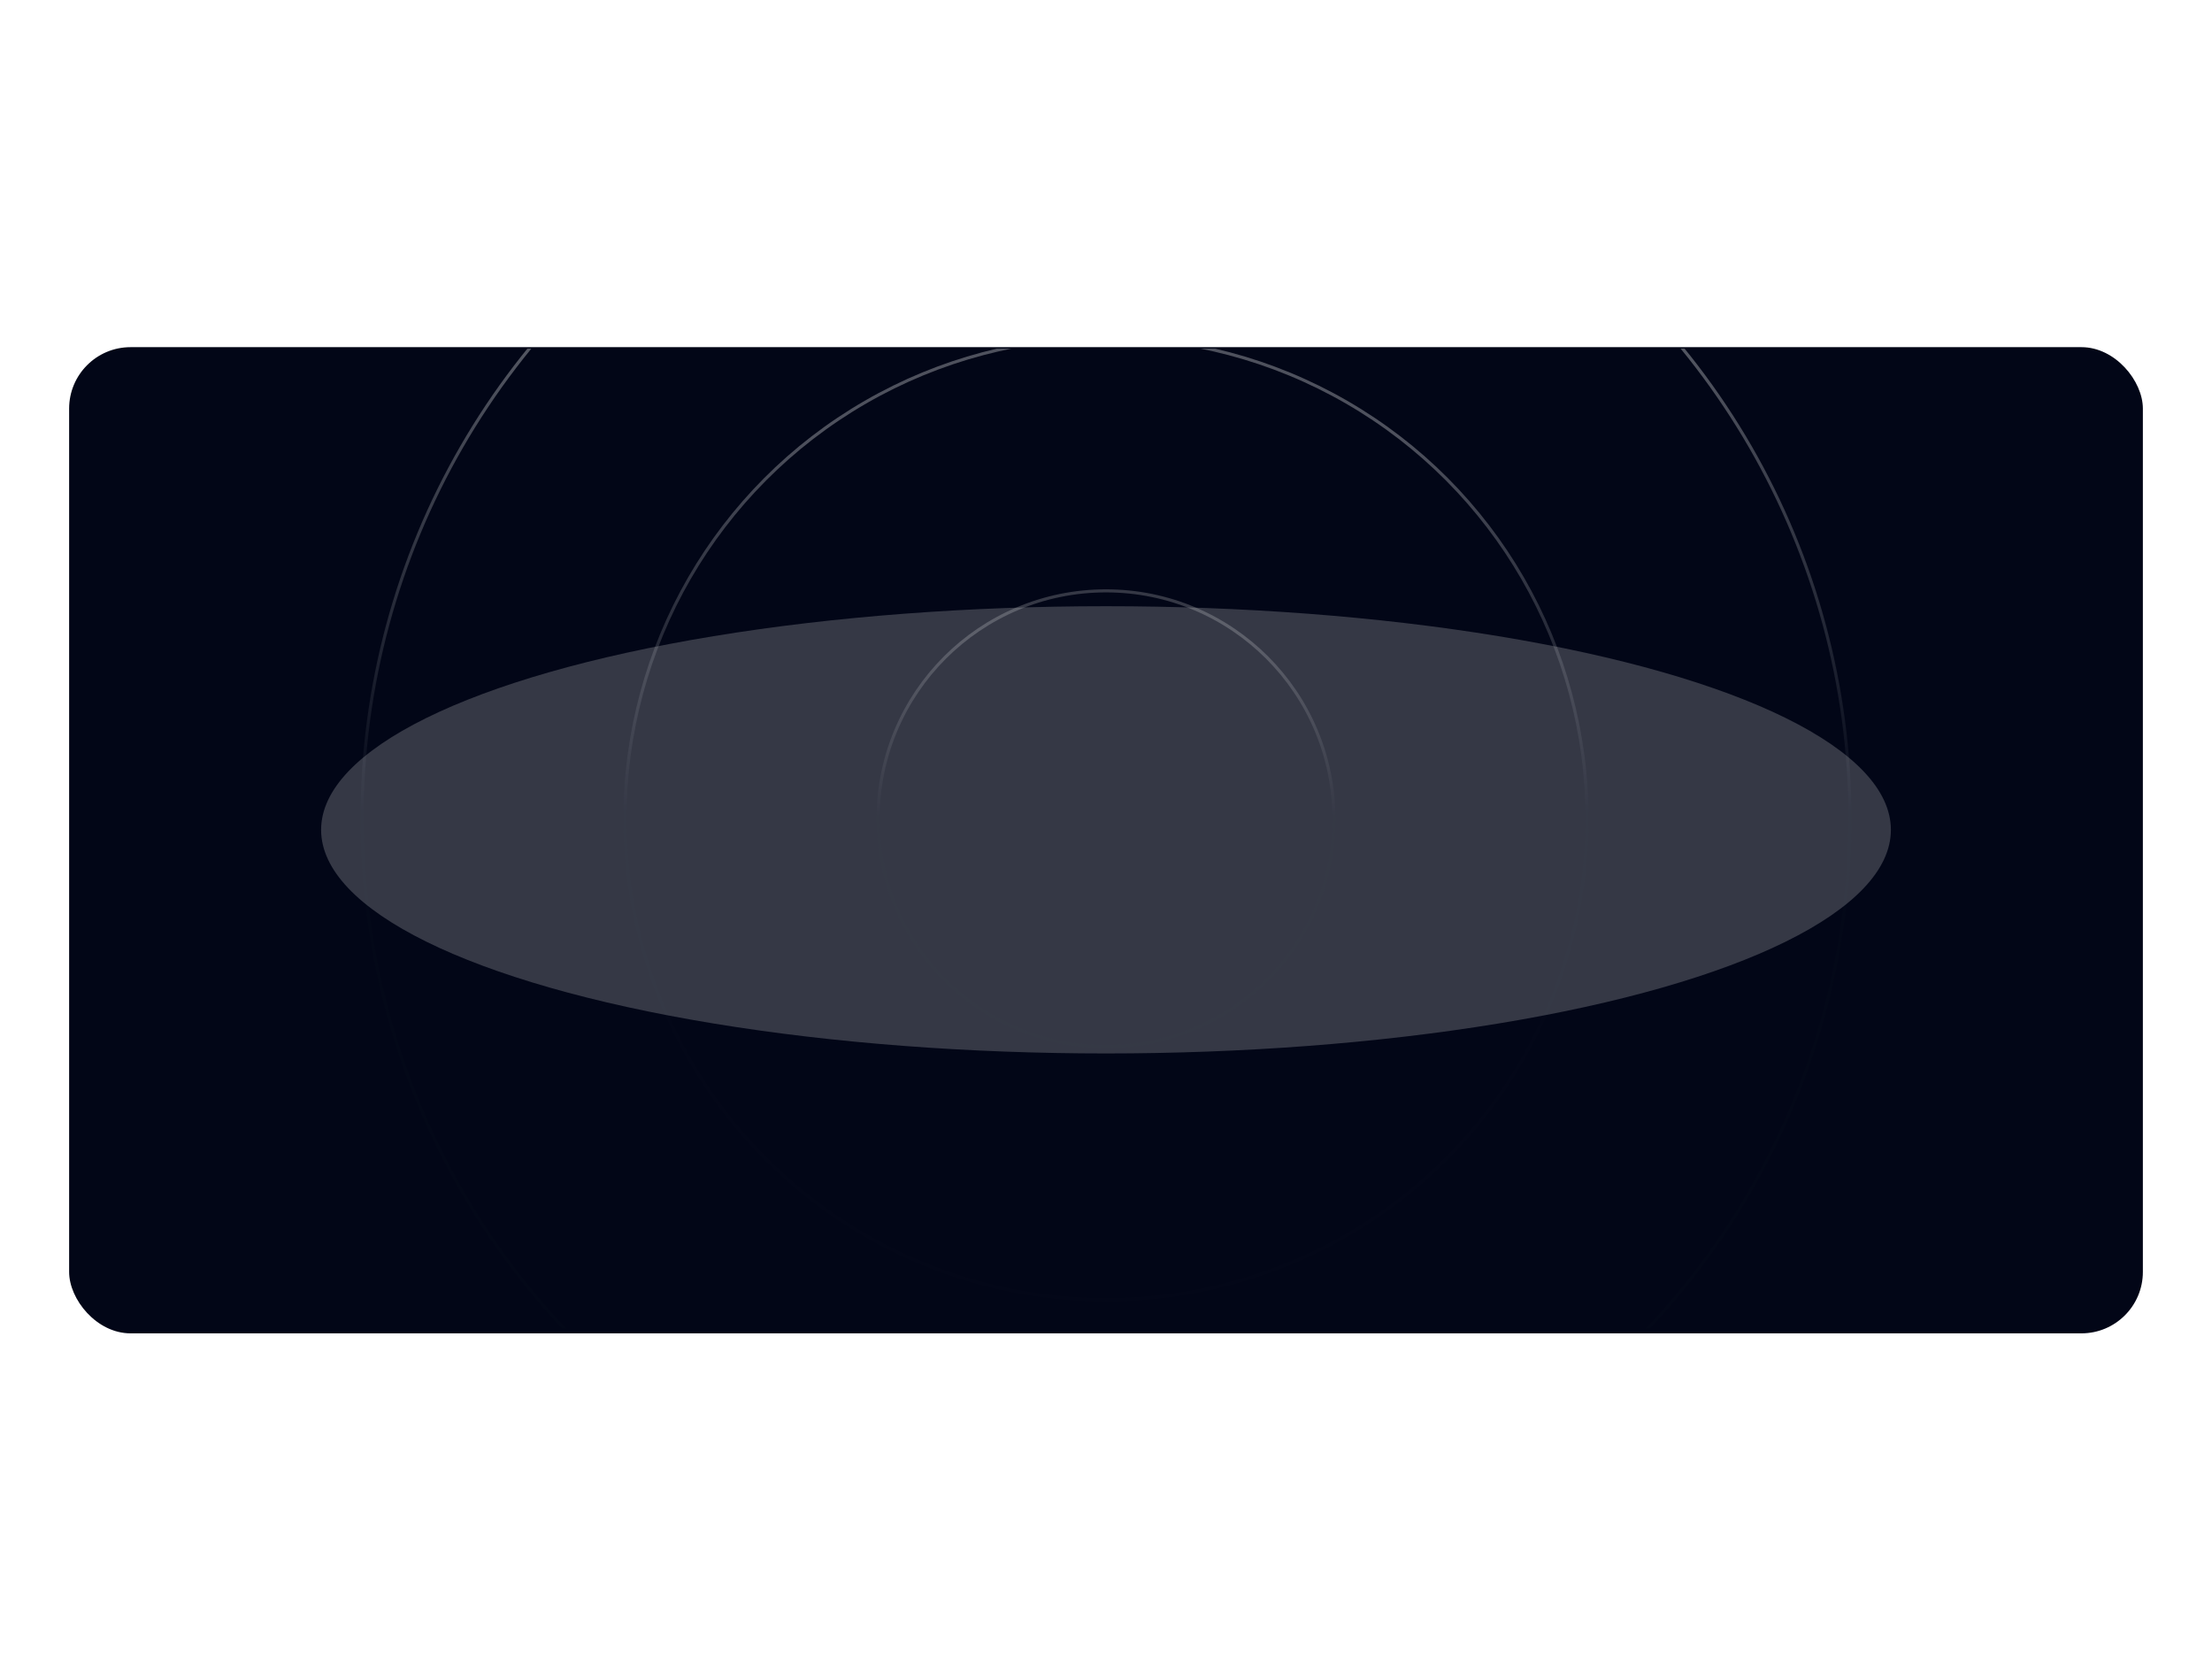 <?xml version="1.0" encoding="UTF-8"?> <svg xmlns="http://www.w3.org/2000/svg" width="1440" height="1080" viewBox="0 0 1440 1080" fill="none"><rect x="45" y="226" width="1350" height="642" rx="40" fill="#020617"></rect><g clip-path="url(#clip0_194_814)"><circle opacity="0.4" cx="720" cy="532.999" r="484.317" stroke="url(#paint0_linear_194_814)" stroke-width="2"></circle><circle opacity="0.3" cx="720" cy="532.999" r="313.167" stroke="url(#paint1_linear_194_814)" stroke-width="2"></circle><circle opacity="0.2" cx="720" cy="532.999" r="148.352" stroke="url(#paint2_linear_194_814)" stroke-width="2"></circle></g><g opacity="0.2" filter="url(#filter0_f_194_814)"><ellipse cx="720" cy="540.217" rx="510.96" ry="145.578" fill="white"></ellipse></g><defs><filter id="filter0_f_194_814" x="-184.96" y="0.639" width="1809.92" height="1079.16" filterUnits="userSpaceOnUse" color-interpolation-filters="sRGB"><feFlood flood-opacity="0" result="BackgroundImageFix"></feFlood><feBlend mode="normal" in="SourceGraphic" in2="BackgroundImageFix" result="shape"></feBlend><feGaussianBlur stdDeviation="197" result="effect1_foregroundBlur_194_814"></feGaussianBlur></filter><linearGradient id="paint0_linear_194_814" x1="720" y1="47.682" x2="720" y2="1018.32" gradientUnits="userSpaceOnUse"><stop offset="0.106" stop-color="white"></stop><stop offset="0.495" stop-color="#05091A"></stop></linearGradient><linearGradient id="paint1_linear_194_814" x1="720" y1="218.833" x2="720" y2="847.166" gradientUnits="userSpaceOnUse"><stop offset="0.106" stop-color="white"></stop><stop offset="0.495" stop-color="#05091A"></stop></linearGradient><linearGradient id="paint2_linear_194_814" x1="720" y1="383.647" x2="720" y2="682.351" gradientUnits="userSpaceOnUse"><stop offset="0.106" stop-color="white"></stop><stop offset="0.495" stop-color="#05091A"></stop></linearGradient><clipPath id="clip0_194_814"><rect width="1350" height="638" fill="white" transform="translate(45 227)"></rect></clipPath></defs></svg> 